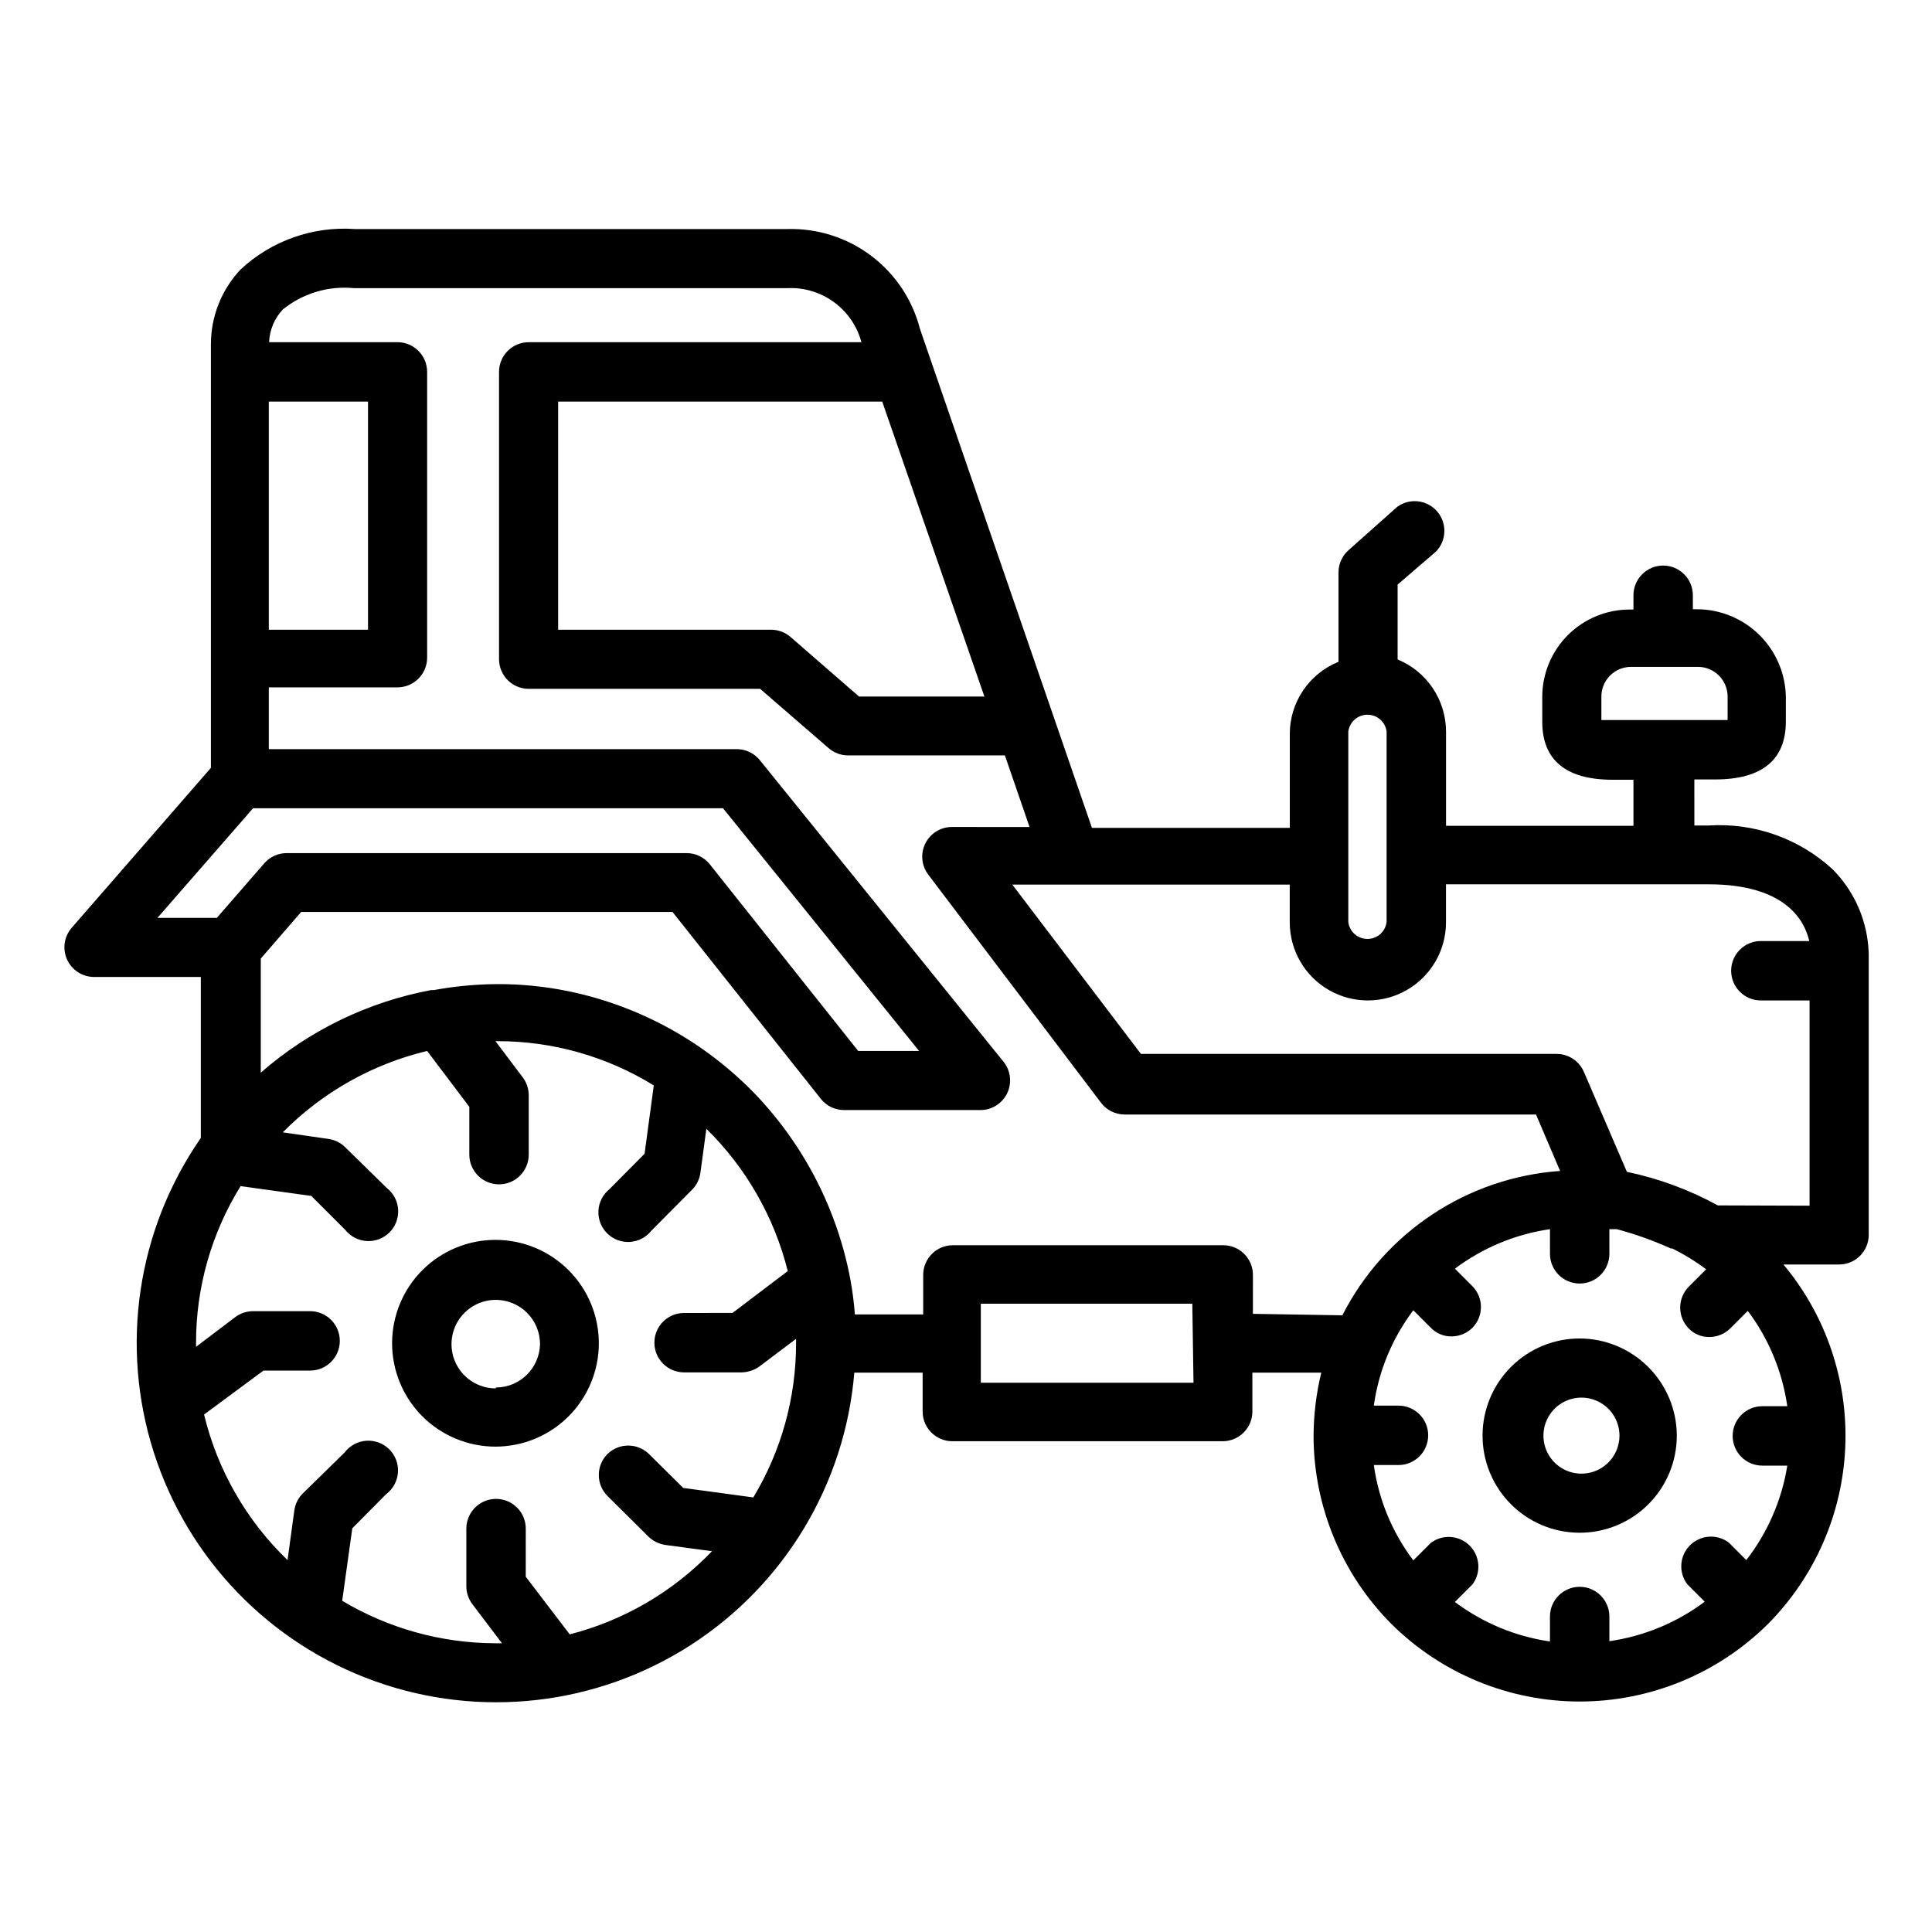 <?xml version="1.0" encoding="UTF-8"?>
<!-- Uploaded to: ICON Repo, www.svgrepo.com, Generator: ICON Repo Mixer Tools -->
<svg fill="#000000" width="800px" height="800px" version="1.1" viewBox="144 144 512 512" xmlns="http://www.w3.org/2000/svg">
 <g>
  <path d="m562.71 498.71c-6.832-0.023-13.395 2.672-18.234 7.492-4.844 4.816-7.574 11.363-7.586 18.195-0.016 6.832 2.688 13.391 7.512 18.227 4.82 4.84 11.371 7.562 18.203 7.566 6.832 0.008 13.383-2.699 18.219-7.527 4.832-4.828 7.547-11.383 7.547-18.211-0.02-6.809-2.727-13.332-7.535-18.152-4.805-4.82-11.32-7.551-18.125-7.59zm0 35.816c-4.039-0.156-7.59-2.711-9.027-6.484-1.434-3.777-0.477-8.043 2.434-10.844s7.211-3.594 10.926-2.012c3.719 1.578 6.133 5.227 6.137 9.266 0 2.738-1.113 5.363-3.09 7.266s-4.641 2.914-7.379 2.809z"/>
  <path d="m275.38 472.58c-7.269-0.02-14.25 2.848-19.402 7.977-5.152 5.129-8.055 12.098-8.07 19.367-0.012 7.269 2.863 14.246 7.996 19.395 5.133 5.148 12.102 8.043 19.375 8.051 7.269 0.008 14.242-2.875 19.387-8.016 5.141-5.137 8.031-12.109 8.031-19.379 0-7.25-2.875-14.207-7.996-19.344-5.121-5.133-12.066-8.031-19.32-8.051zm0 39.359c-4.742 0-9.02-2.856-10.836-7.238-1.812-4.383-0.812-9.43 2.543-12.785 3.356-3.352 8.398-4.356 12.781-2.543 4.387 1.816 7.242 6.094 7.242 10.84-0.129 6.383-5.344 11.492-11.73 11.492z"/>
  <path d="m639.23 471.32v-74.551c-0.215-8.391-3.621-16.387-9.527-22.355-8.91-8.223-20.805-12.43-32.902-11.648h-3.777l-0.004-12.203h5.512c12.438 0 18.734-5.195 18.734-15.352v-6.613c-0.121-6.18-2.664-12.066-7.082-16.395-4.414-4.324-10.352-6.75-16.535-6.746h-1.023v-3.703c0-4.348-3.523-7.871-7.871-7.871s-7.871 3.523-7.871 7.871v3.781h-1.023c-6.137 0-12.023 2.438-16.363 6.777-4.344 4.34-6.781 10.227-6.781 16.367v6.613c0 10.156 6.297 15.352 18.656 15.352h5.512v12.203l-49.672-0.004v-24.957c-0.004-4.098-1.227-8.105-3.512-11.512-2.281-3.406-5.527-6.055-9.32-7.617v-19.836l10.156-8.738c2.852-2.922 2.996-7.539 0.332-10.637-2.664-3.094-7.254-3.637-10.566-1.25l-12.91 11.492c-1.719 1.512-2.695 3.695-2.676 5.984v23.617c-3.816 1.535-7.082 4.18-9.383 7.59-2.301 3.406-3.527 7.426-3.527 11.539v24.875h-52.43l-45.578-132.25c-1.992-7.719-6.535-14.535-12.898-19.34-6.363-4.805-14.164-7.309-22.133-7.109h-114.77c-11.125-0.77-22.066 3.109-30.227 10.703-5.062 5.367-7.879 12.465-7.875 19.84v112.25l-37 42.508h0.004c-1.941 2.328-2.371 5.559-1.113 8.312 1.262 2.758 3.988 4.543 7.016 4.598h28.418v42.668c-16.879 24.328-21.484 55.129-12.457 83.332 9.027 28.203 30.656 50.602 58.527 60.609 27.871 10.008 58.809 6.484 83.715-9.531 24.906-16.02 40.945-42.711 43.398-72.223h18.105v10.312c0 2.09 0.832 4.09 2.309 5.566 1.477 1.477 3.477 2.305 5.566 2.305h71.637-0.004c2.09 0 4.09-0.828 5.566-2.305 1.477-1.477 2.309-3.477 2.309-5.566v-10.312h18.262c-1.324 5.465-2.012 11.066-2.047 16.691 0.016 18.703 7.43 36.645 20.625 49.906 13.27 13.172 31.211 20.562 49.906 20.562 18.699 0 36.641-7.391 49.91-20.562 12.41-12.52 19.707-29.219 20.465-46.832 0.758-17.617-5.078-34.879-16.371-48.418h14.801c4.285-0.043 7.75-3.508 7.793-7.793zm-70.848-136.5v-6.223c0-4.348 3.523-7.871 7.871-7.871h17.711c2.09 0 4.09 0.828 5.566 2.305s2.305 3.481 2.305 5.566v6.219zm-67.07 35.738v-32.672c0.32-2.559 2.496-4.481 5.078-4.481 2.578 0 4.758 1.922 5.074 4.481v50.461c-0.316 2.562-2.496 4.484-5.074 4.484-2.582 0-4.758-1.922-5.078-4.484zm-123.51-120.13 27.078 78.168h-33.219l-18.105-15.742c-1.414-1.25-3.231-1.945-5.117-1.969h-56.523v-60.457zm-136.27 0v60.457h-26.293v-60.457zm-30.465 107.77h124.54l51.957 64.312h-16.141l-39.359-49.516c-1.5-1.848-3.758-2.918-6.141-2.91h-105.96c-2.262 0-4.41 0.977-5.902 2.676l-12.594 14.484h-15.742zm83.914 218.92-11.652-15.273 0.004-12.75c0-2.086-0.832-4.09-2.305-5.566-1.477-1.477-3.481-2.305-5.566-2.305-4.348 0-7.875 3.523-7.875 7.871v15.273c0 1.703 0.555 3.359 1.574 4.723l7.871 10.391h-1.812 0.004c-14.277-0.047-28.281-3.938-40.539-11.258l2.676-19.207 8.973-9.055v0.004c1.828-1.371 2.969-3.465 3.129-5.742 0.164-2.277-0.672-4.512-2.285-6.125-1.613-1.613-3.848-2.445-6.125-2.285-2.277 0.164-4.371 1.305-5.738 3.129l-11.102 10.863c-1.188 1.195-1.957 2.742-2.203 4.41l-1.809 13.223c-10.902-10.484-18.574-23.867-22.121-38.57l15.742-11.652h12.359c4.348 0 7.871-3.523 7.871-7.871s-3.523-7.871-7.871-7.871h-15.113c-1.703 0-3.359 0.551-4.723 1.574l-10.391 7.871v-0.945c-0.035-14.711 4.059-29.137 11.809-41.641l18.734 2.598 8.973 8.973c1.391 1.762 3.465 2.848 5.707 2.984 2.238 0.137 4.43-0.691 6.023-2.273 1.59-1.582 2.434-3.766 2.312-6.008-0.121-2.238-1.191-4.324-2.941-5.723l-11.102-10.863c-1.215-1.203-2.793-1.977-4.488-2.207l-12.043-1.73c10.492-10.621 23.742-18.09 38.258-21.57l11.18 14.801v12.676-0.004c0 4.348 3.523 7.875 7.871 7.875s7.871-3.527 7.871-7.875v-15.742c0-1.703-0.551-3.359-1.574-4.723l-7.242-9.605h0.551c14.625-0.012 28.965 4.051 41.406 11.73l-2.441 18.105-9.285 9.367c-1.754 1.402-2.824 3.484-2.945 5.727-0.117 2.238 0.723 4.426 2.316 6.008 1.59 1.578 3.781 2.406 6.023 2.269 2.238-0.137 4.316-1.223 5.703-2.984l10.785-10.863c1.203-1.215 1.977-2.789 2.203-4.484l1.574-11.652c10.531 10.34 17.996 23.391 21.57 37.707l-14.641 11.098-12.832 0.004c-4.348 0-7.871 3.523-7.871 7.871s3.523 7.871 7.871 7.871h15.352c1.707-0.055 3.356-0.633 4.723-1.652l9.605-7.242v1.258h-0.004c-0.004 14.371-3.922 28.469-11.332 40.777l-18.578-2.519-9.055-8.973c-3.062-3-7.961-3-11.02 0-3.055 3.07-3.055 8.027 0 11.098l10.863 10.785c1.234 1.176 2.801 1.945 4.484 2.207l12.359 1.652c-10.27 10.715-23.328 18.352-37.707 22.039zm165.31-66.676h-56.363v-20.938h56.047zm15.742-18.262 0.004-10.312c0-2.086-0.832-4.09-2.305-5.566-1.477-1.477-3.481-2.305-5.566-2.305h-71.637c-4.348 0-7.871 3.523-7.871 7.871v10.469h-18.105c-0.234-3.086-0.629-6.16-1.184-9.207-3.441-18.359-12.105-35.332-24.953-48.887-13.5-14.117-31-23.762-50.145-27.633-6.117-1.227-12.34-1.836-18.578-1.809-5.598 0.039-11.184 0.566-16.688 1.574h-0.711c-16.746 3.125-32.348 10.684-45.184 21.883v-30.227l10.707-12.359h98.398l39.359 49.594c1.5 1.848 3.758 2.922 6.141 2.914h36.211c2.996-0.047 5.711-1.785 6.996-4.492 1.285-2.707 0.926-5.91-0.934-8.262l-64.629-79.98c-1.484-1.828-3.707-2.898-6.062-2.914h-124.06v-16.371h34.086c2.086 0 4.09-0.832 5.566-2.309 1.477-1.473 2.305-3.477 2.305-5.566v-75.727c0-2.09-0.828-4.09-2.305-5.566-1.477-1.477-3.481-2.305-5.566-2.305h-34.008c0.121-3.231 1.41-6.305 3.621-8.66 5.289-4.281 12.043-6.316 18.816-5.668h115.01c4.398-0.188 8.73 1.129 12.277 3.734 3.551 2.606 6.106 6.34 7.246 10.594h-88.168c-4.348 0-7.871 3.523-7.871 7.871v76.121c0 2.09 0.828 4.09 2.305 5.566 1.477 1.477 3.481 2.305 5.566 2.305h61.324l18.184 15.742v0.004c1.426 1.219 3.242 1.891 5.117 1.891h41.562l6.535 18.973-20.703-0.004c-2.938 0.051-5.606 1.738-6.914 4.371-1.309 2.633-1.039 5.773 0.695 8.148l45.895 60.613c1.484 1.93 3.781 3.062 6.219 3.07h109.03l6.375 14.957c-24.609 1.754-46.504 16.27-57.699 38.258zm111.15-17.32 0.004 0.004c3.152 1.562 6.156 3.406 8.973 5.508l-4.644 4.644c-3 3.062-3 7.961 0 11.023 1.438 1.5 3.438 2.328 5.512 2.281 2.066-0.008 4.043-0.828 5.512-2.281l4.644-4.644c5.559 7.406 9.156 16.098 10.469 25.266h-6.613c-4.348 0-7.871 3.527-7.871 7.875s3.523 7.871 7.871 7.871h6.613c-1.465 9.121-5.199 17.73-10.863 25.031l-4.644-4.644c-3.133-2.348-7.519-2.039-10.289 0.734-2.769 2.769-3.082 7.152-0.73 10.289l4.644 4.644c-7.41 5.559-16.102 9.156-25.27 10.469v-6.535c0-4.348-3.527-7.871-7.875-7.871-4.348 0-7.871 3.523-7.871 7.871v6.613c-9.141-1.324-17.805-4.922-25.191-10.469l4.644-4.644c2.352-3.133 2.039-7.519-0.73-10.289s-7.156-3.082-10.289-0.73l-4.644 4.644c-5.59-7.394-9.191-16.094-10.469-25.27h6.535-0.004c4.348 0 7.875-3.527 7.875-7.875s-3.527-7.871-7.875-7.871h-6.535 0.004c1.277-9.176 4.879-17.875 10.469-25.27l4.644 4.644c1.438 1.5 3.434 2.328 5.512 2.285 2.062-0.012 4.043-0.828 5.508-2.285 3.004-3.059 3.004-7.961 0-11.02l-4.644-4.644c7.387-5.547 16.051-9.148 25.191-10.469v6.535-0.004c0 4.348 3.523 7.875 7.871 7.875 4.348 0 7.875-3.527 7.875-7.875v-6.535h1.969l-0.004 0.004c4.91 1.312 9.699 3.023 14.328 5.117zm12.043-11.414h0.004c-7.543-4.144-15.66-7.141-24.086-8.895l-11.414-26.527c-1.246-2.852-4.055-4.703-7.164-4.723h-110.21l-34.086-44.871h73.523v9.996c0 7.398 3.945 14.23 10.352 17.93s14.297 3.699 20.703 0 10.352-10.531 10.352-17.93v-10.074h69.59c20.309 0 25.426 9.523 26.688 15.035h-12.836c-4.348 0-7.871 3.523-7.871 7.871 0 4.348 3.523 7.871 7.871 7.871h12.91v54.395z"/>
 </g>
</svg>